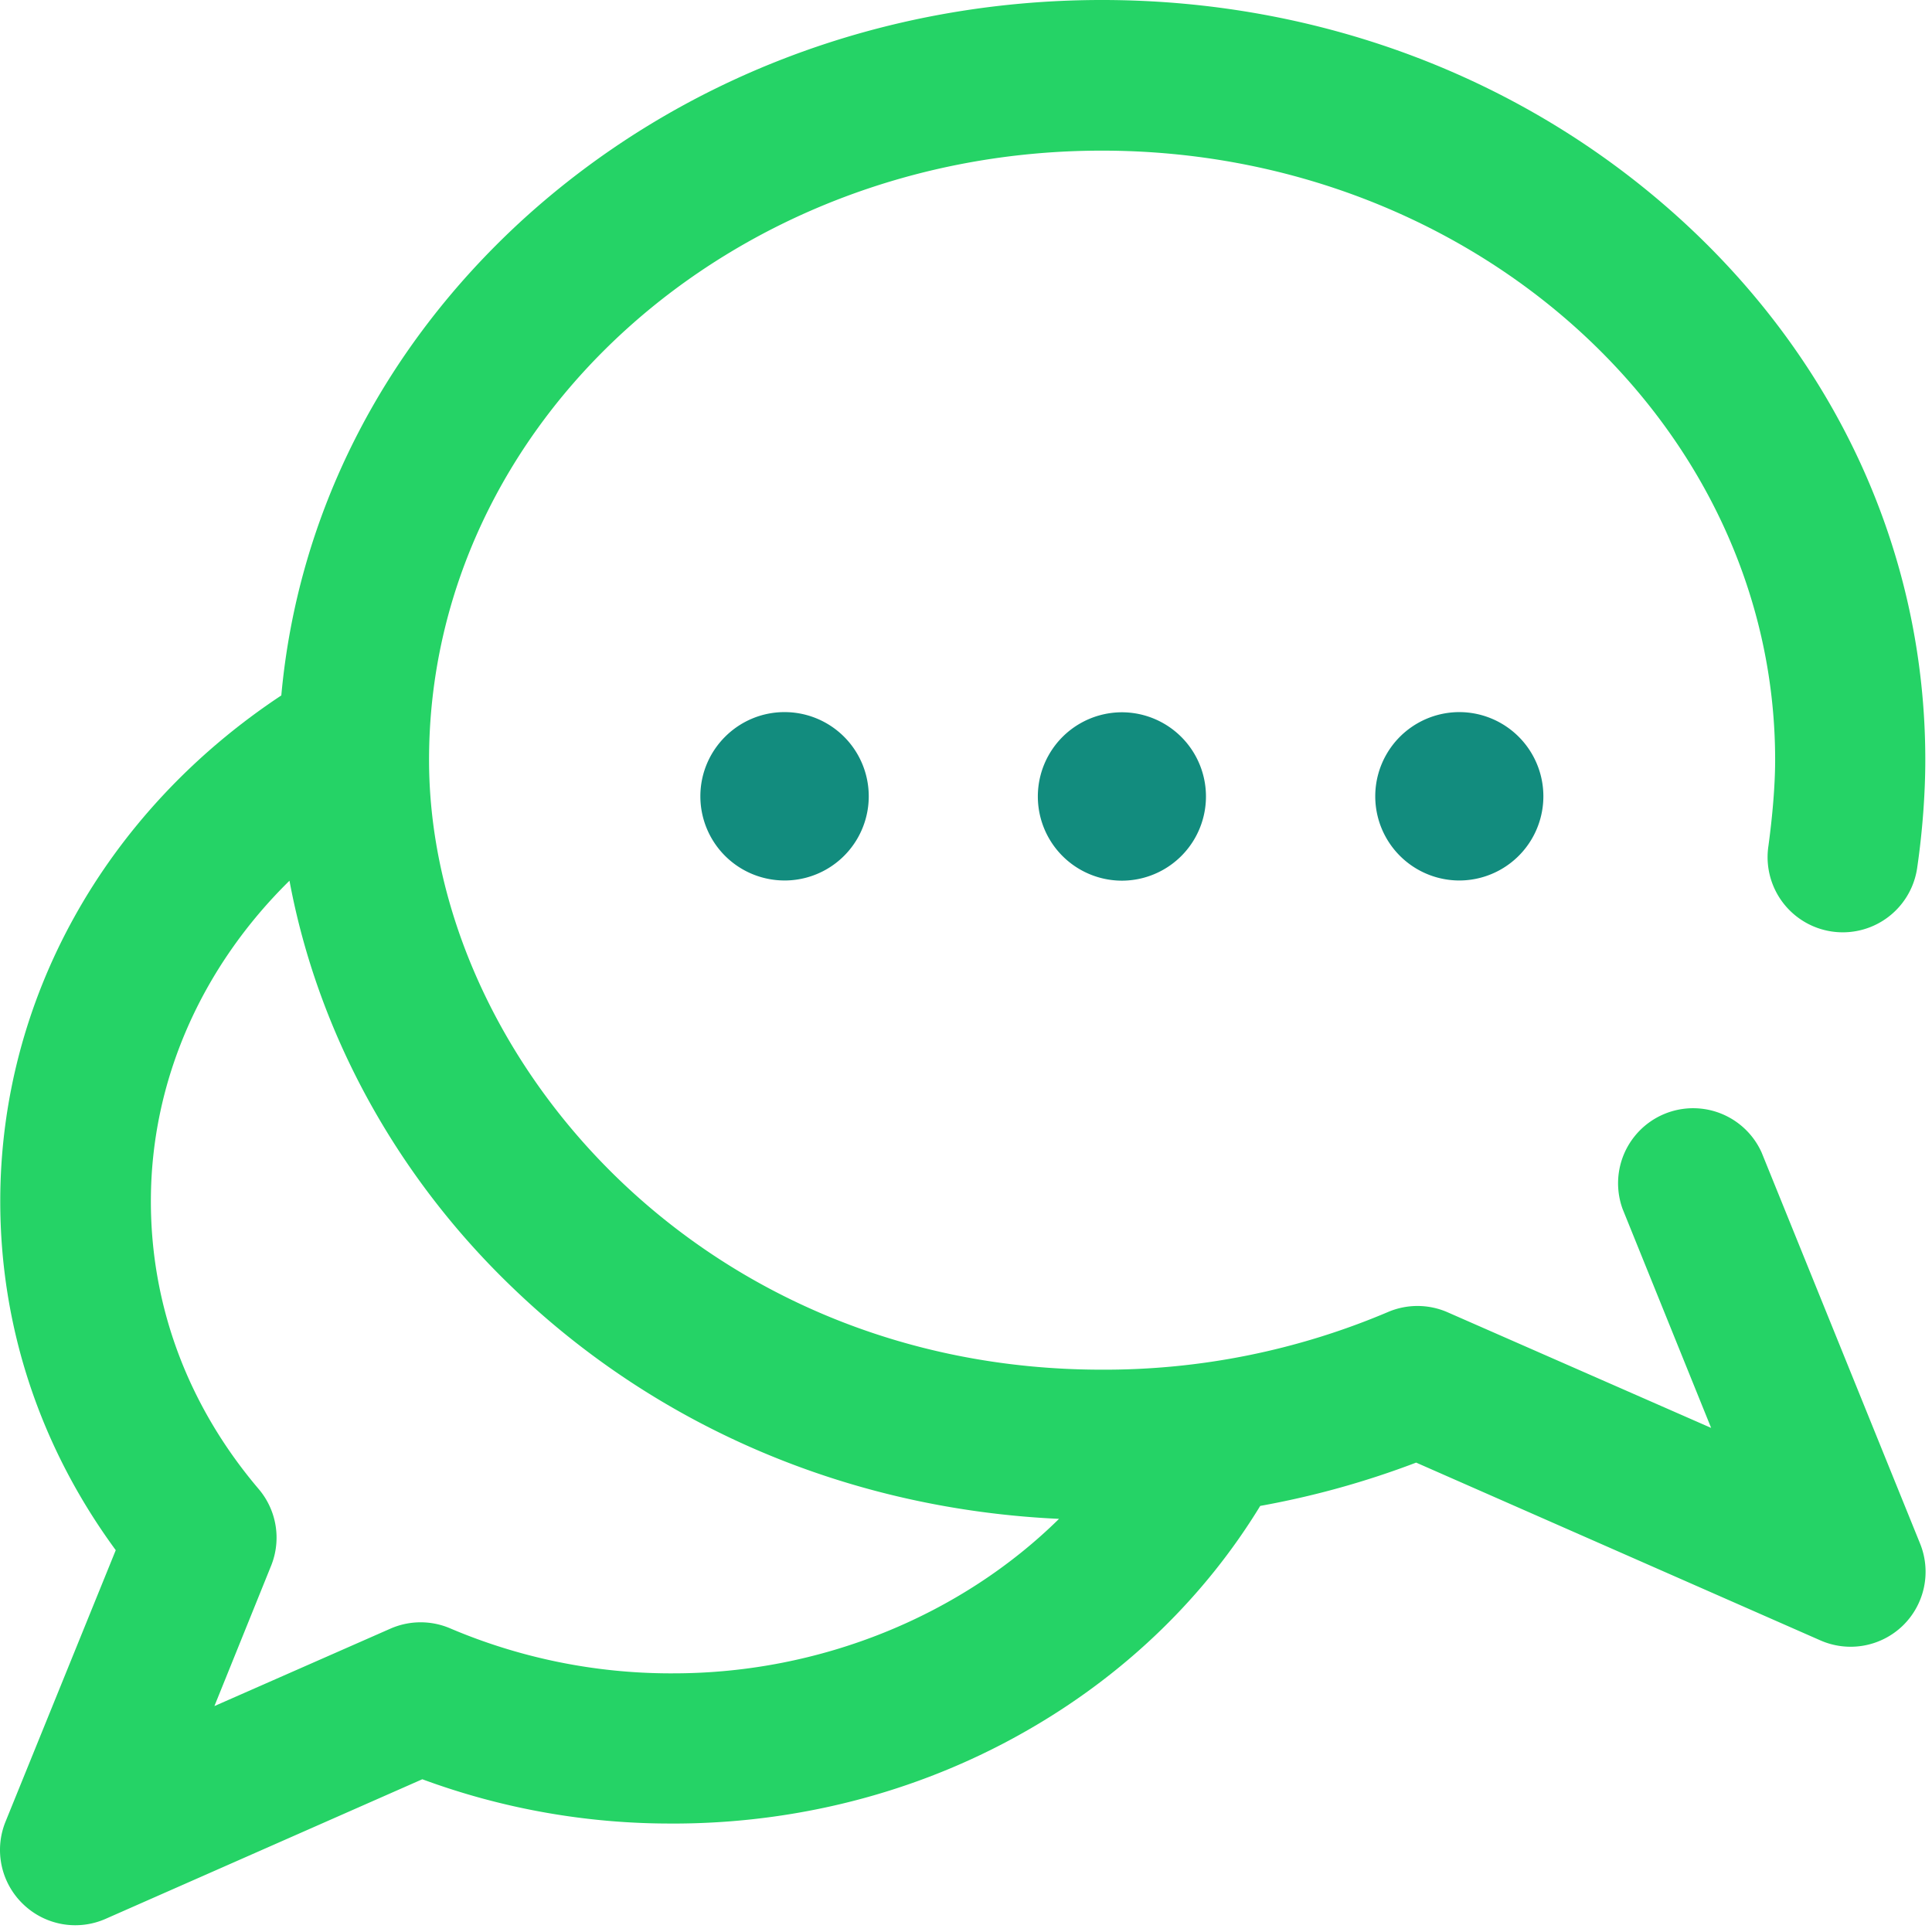 <svg width="1200" height="1200" xmlns="http://www.w3.org/2000/svg" xmlns:svg="http://www.w3.org/2000/svg" xmlns:xlink="http://www.w3.org/1999/xlink">
 <defs>
  <clipPath id="prefix__A">
   <path d="m0,0l40,0l0,40l-40,0l0,-40z" fill="#fff" id="svg_1"/>
  </clipPath>
  <path d="m22.81,17.42a1.56,1.56 0 0 0 0,-3.12a1.56,1.56 0 1 0 0.01,3.12l-0.01,0z" id="prefix__B"/>
 </defs>
 <g class="layer">
  <path d="m1094.21,715.92a46.63,46.63 0 0 0 -86.39,34.97l55,136.01l-163.51,-71.74a46.63,46.63 0 0 0 -37.07,-0.3a450.48,450.48 0 0 1 -177.86,35.87c-249.9,0 -417.89,-195.79 -417.89,-378.73c0,-208.65 187.42,-378.44 417.89,-378.44s418.19,169.79 418.19,378.44c0,16.44 -1.79,35.87 -4.18,53.51a46.63,46.63 0 1 0 92.37,13.75c3.29,-22.42 5.08,-46.33 5.08,-67.26c0,-126.74 -53.81,-246.01 -151.25,-335.09c-96.55,-88.18 -224.49,-136.91 -360.2,-136.91s-263.65,48.72 -360.2,136.91c-86.99,79.81 -139.3,183.24 -149.46,295.04c-109.7,72.64 -174.57,188.92 -174.57,314.17c0,78.32 24.81,152.75 71.74,216.72l-68.45,168.59a46.63,46.63 0 0 0 10.76,51.12a46.63,46.63 0 0 0 51.41,9.27l196.69,-86.69a444.5,444.5 0 0 0 155.74,27.5c1.2,0 2.39,0 3.59,0c78.02,-0.6 153.95,-21.22 219.71,-59.78c58.89,-34.38 107.31,-81.61 141.39,-137.5c33.18,-5.98 65.46,-14.95 96.85,-26.9l250.8,110.3a46.63,46.63 0 0 0 51.41,-8.97a46.63,46.63 0 0 0 10.76,-51.12l-98.35,-242.73zm-676.16,323.43l-1.79,0a350.34,350.34 0 0 1 -136.31,-27.8a46.63,46.63 0 0 0 -37.37,0l-109.41,48.13l35.27,-87.29a46.63,46.63 0 0 0 -7.77,-47.53c-43.94,-51.71 -66.96,-113.59 -66.96,-178.76c0,-74.73 31.39,-145.28 86.09,-199.08c17.34,93.26 65.46,182.64 138.4,252.59c90.57,87.29 210.14,137.8 339.58,143.78c-60.68,59.78 -147.67,95.95 -239.44,95.95l-0.3,0z" fill="#25D366" id="svg_3"/>
  <g fill="#128C7E" id="svg_4">
   <use id="svg_5" transform="matrix(33.522 0 0 33.522 -289.131 -345.022)" x="6.6" xlink:href="#prefix__B" y="9.19"/>
   <path d="m906.32,546.89a52.29,52.29 0 0 0 0,-104.59a52.29,52.29 0 1 0 0.34,104.59l-0.34,0zm-419.02,0a52.29,52.29 0 0 0 0,-104.59c-28.83,0 -52.29,23.47 -52.29,52.29a52.29,52.29 0 0 0 52.29,52.29z" id="svg_6"/>
  </g>
 </g>
</svg>